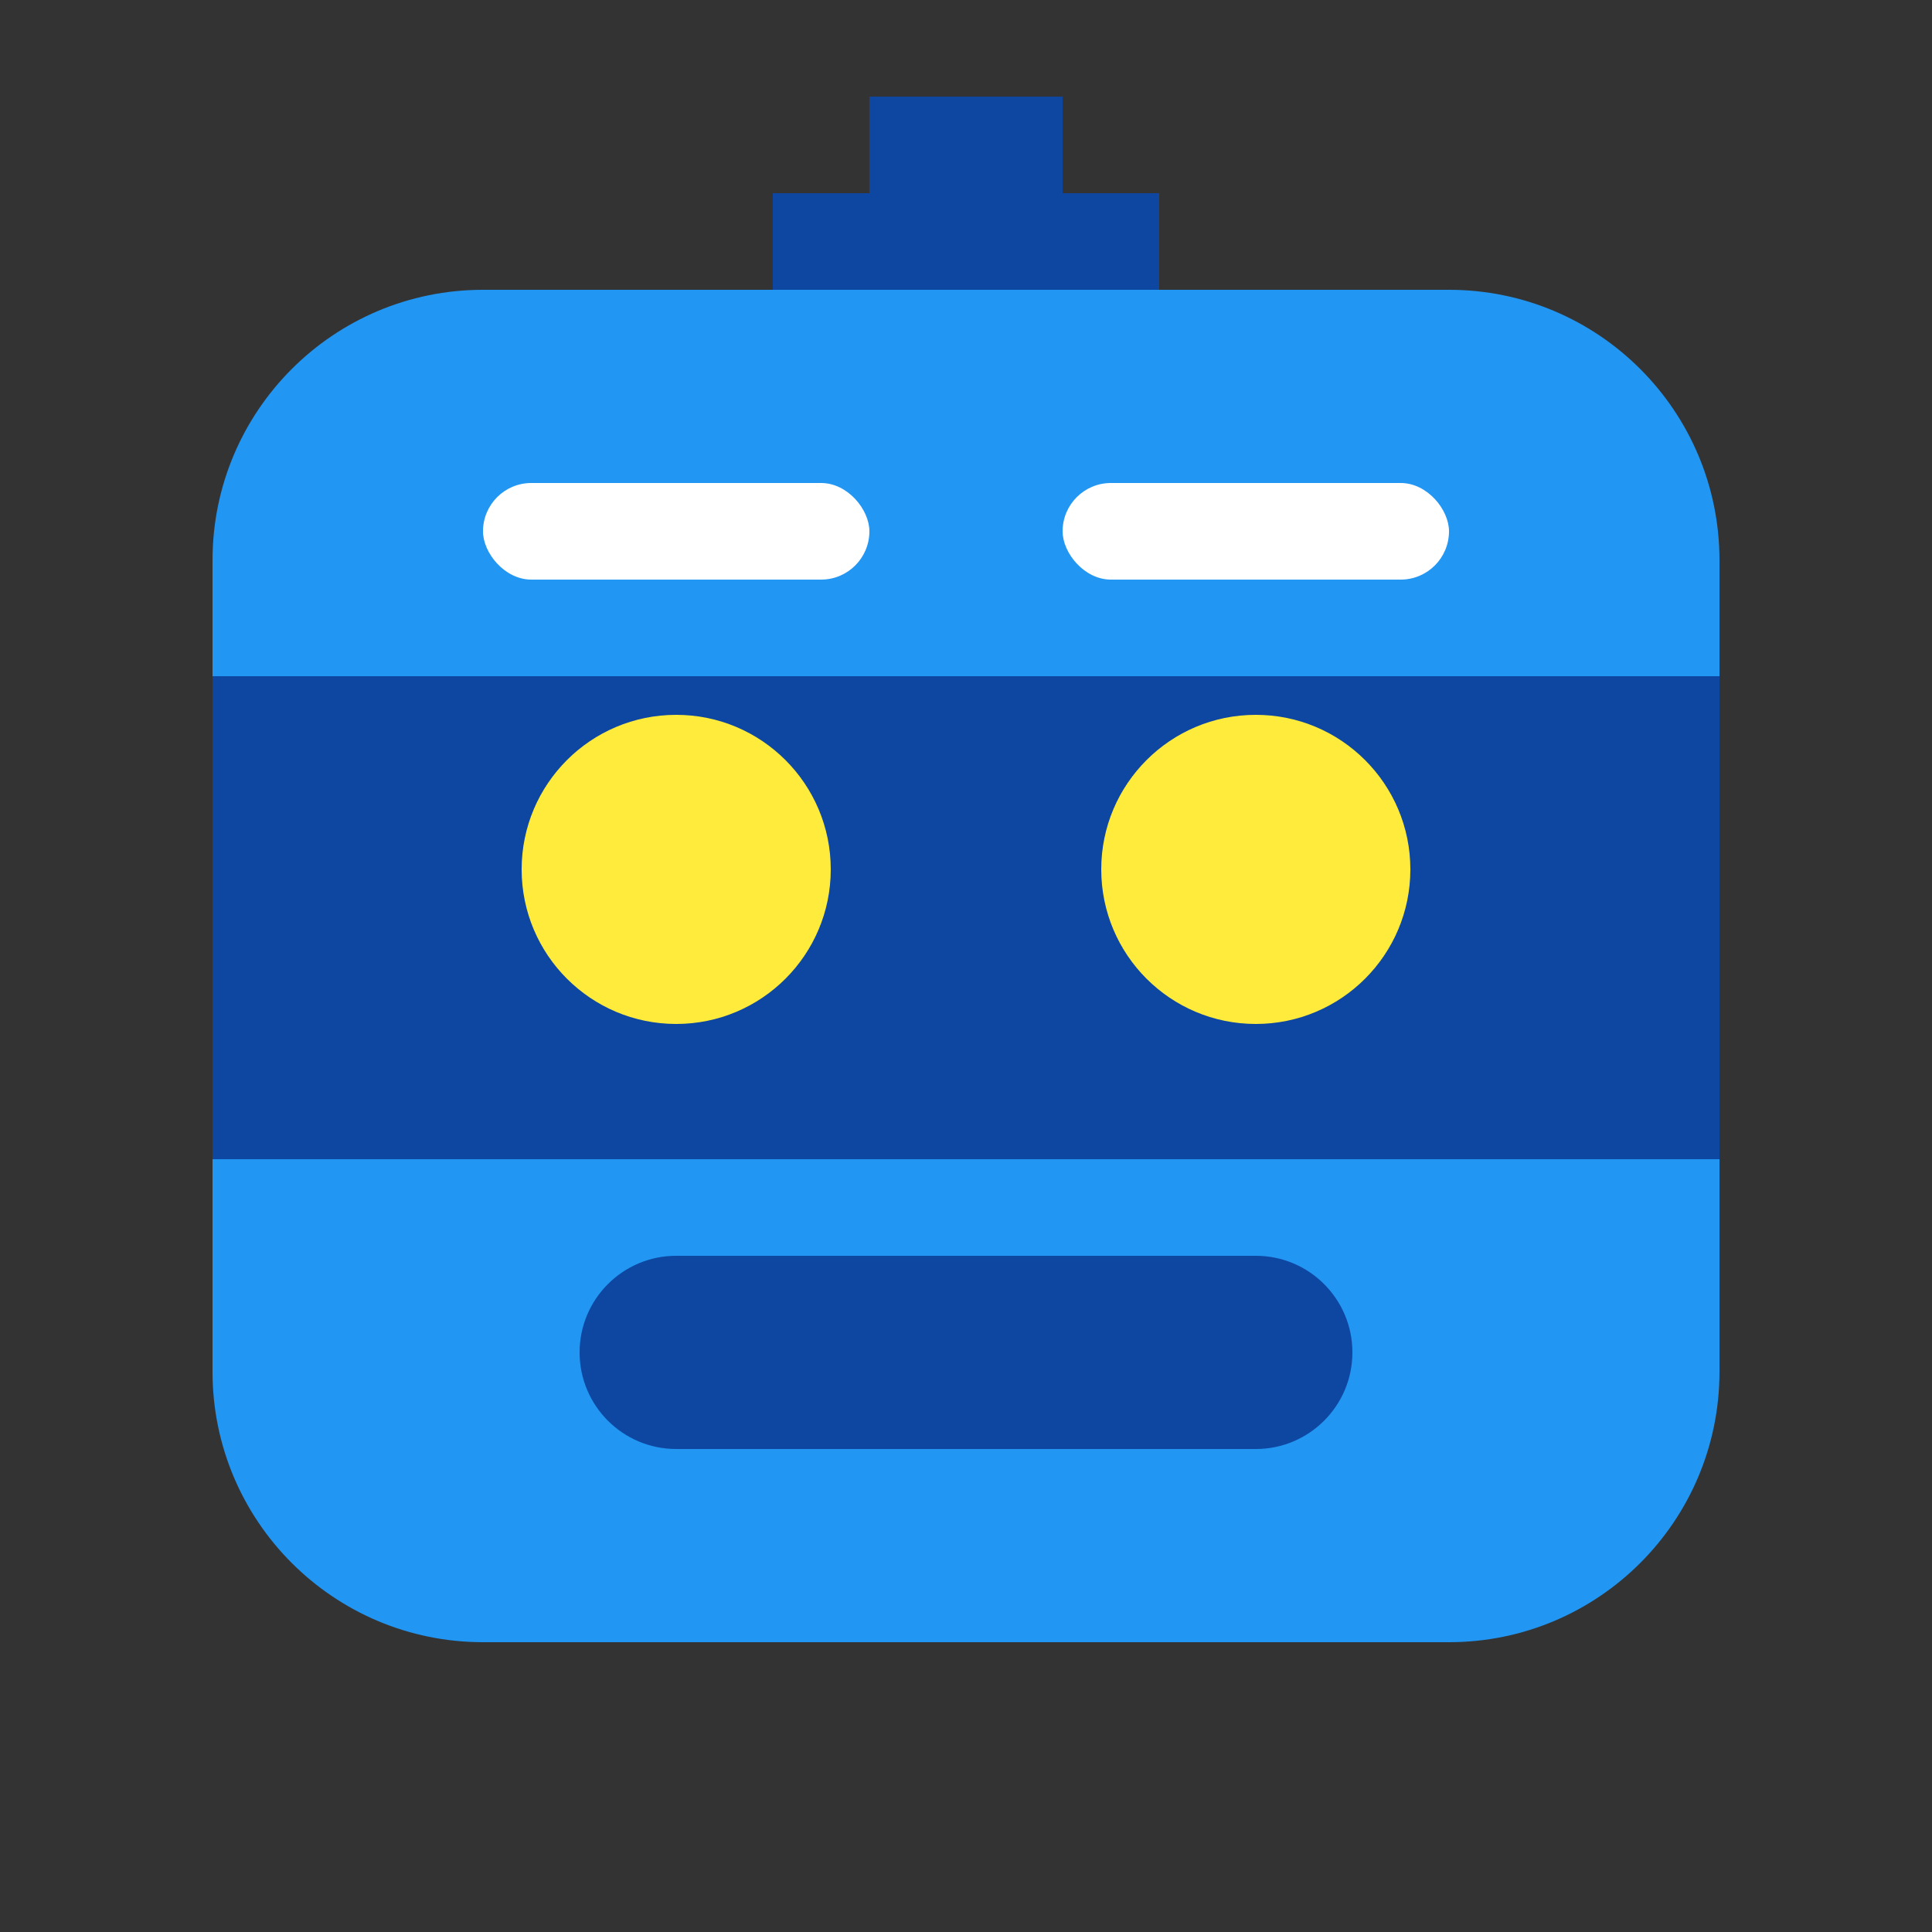 <?xml version="1.0" encoding="UTF-8"?>
<svg width="100px" height="100px" viewBox="0 0 100 100" version="1.1" xmlns="http://www.w3.org/2000/svg">
  <rect x="0" y="0" width="100" height="100" fill="#333333" stroke="none"/>
  <title>Robot Head 8</title>
  <g stroke="none" stroke-width="1" fill="none" fill-rule="evenodd">
    <path d="M25,15 L75,15 C82.732,15 89,21.268 89,29 L89,71 C89,78.732 82.732,85 75,85 L25,85 C17.268,85 11,78.732 11,71 L11,29 C11,21.268 17.268,15 25,15 Z" fill="#2196F3"></path>
    <rect fill="#0D47A1" x="11" y="35" width="78" height="25"></rect>
    <circle fill="#FFEB3B" cx="35" cy="45" r="8"></circle>
    <circle fill="#FFEB3B" cx="65" cy="45" r="8"></circle>
    <path d="M35,65 L65,65 C67.761,65 70,67.239 70,70 L70,70 C70,72.761 67.761,75 65,75 L35,75 C32.239,75 30,72.761 30,70 L30,70 C30,67.239 32.239,65 35,65 Z" fill="#0D47A1"></path>
    <rect fill="#FFFFFF" x="25" y="25" width="20" height="5" rx="2.5"></rect>
    <rect fill="#FFFFFF" x="55" y="25" width="20" height="5" rx="2.5"></rect>
    <rect fill="#0D47A1" x="45" y="5" width="10" height="10"></rect>
    <rect fill="#0D47A1" x="40" y="10" width="20" height="5"></rect>
  </g>
</svg>

